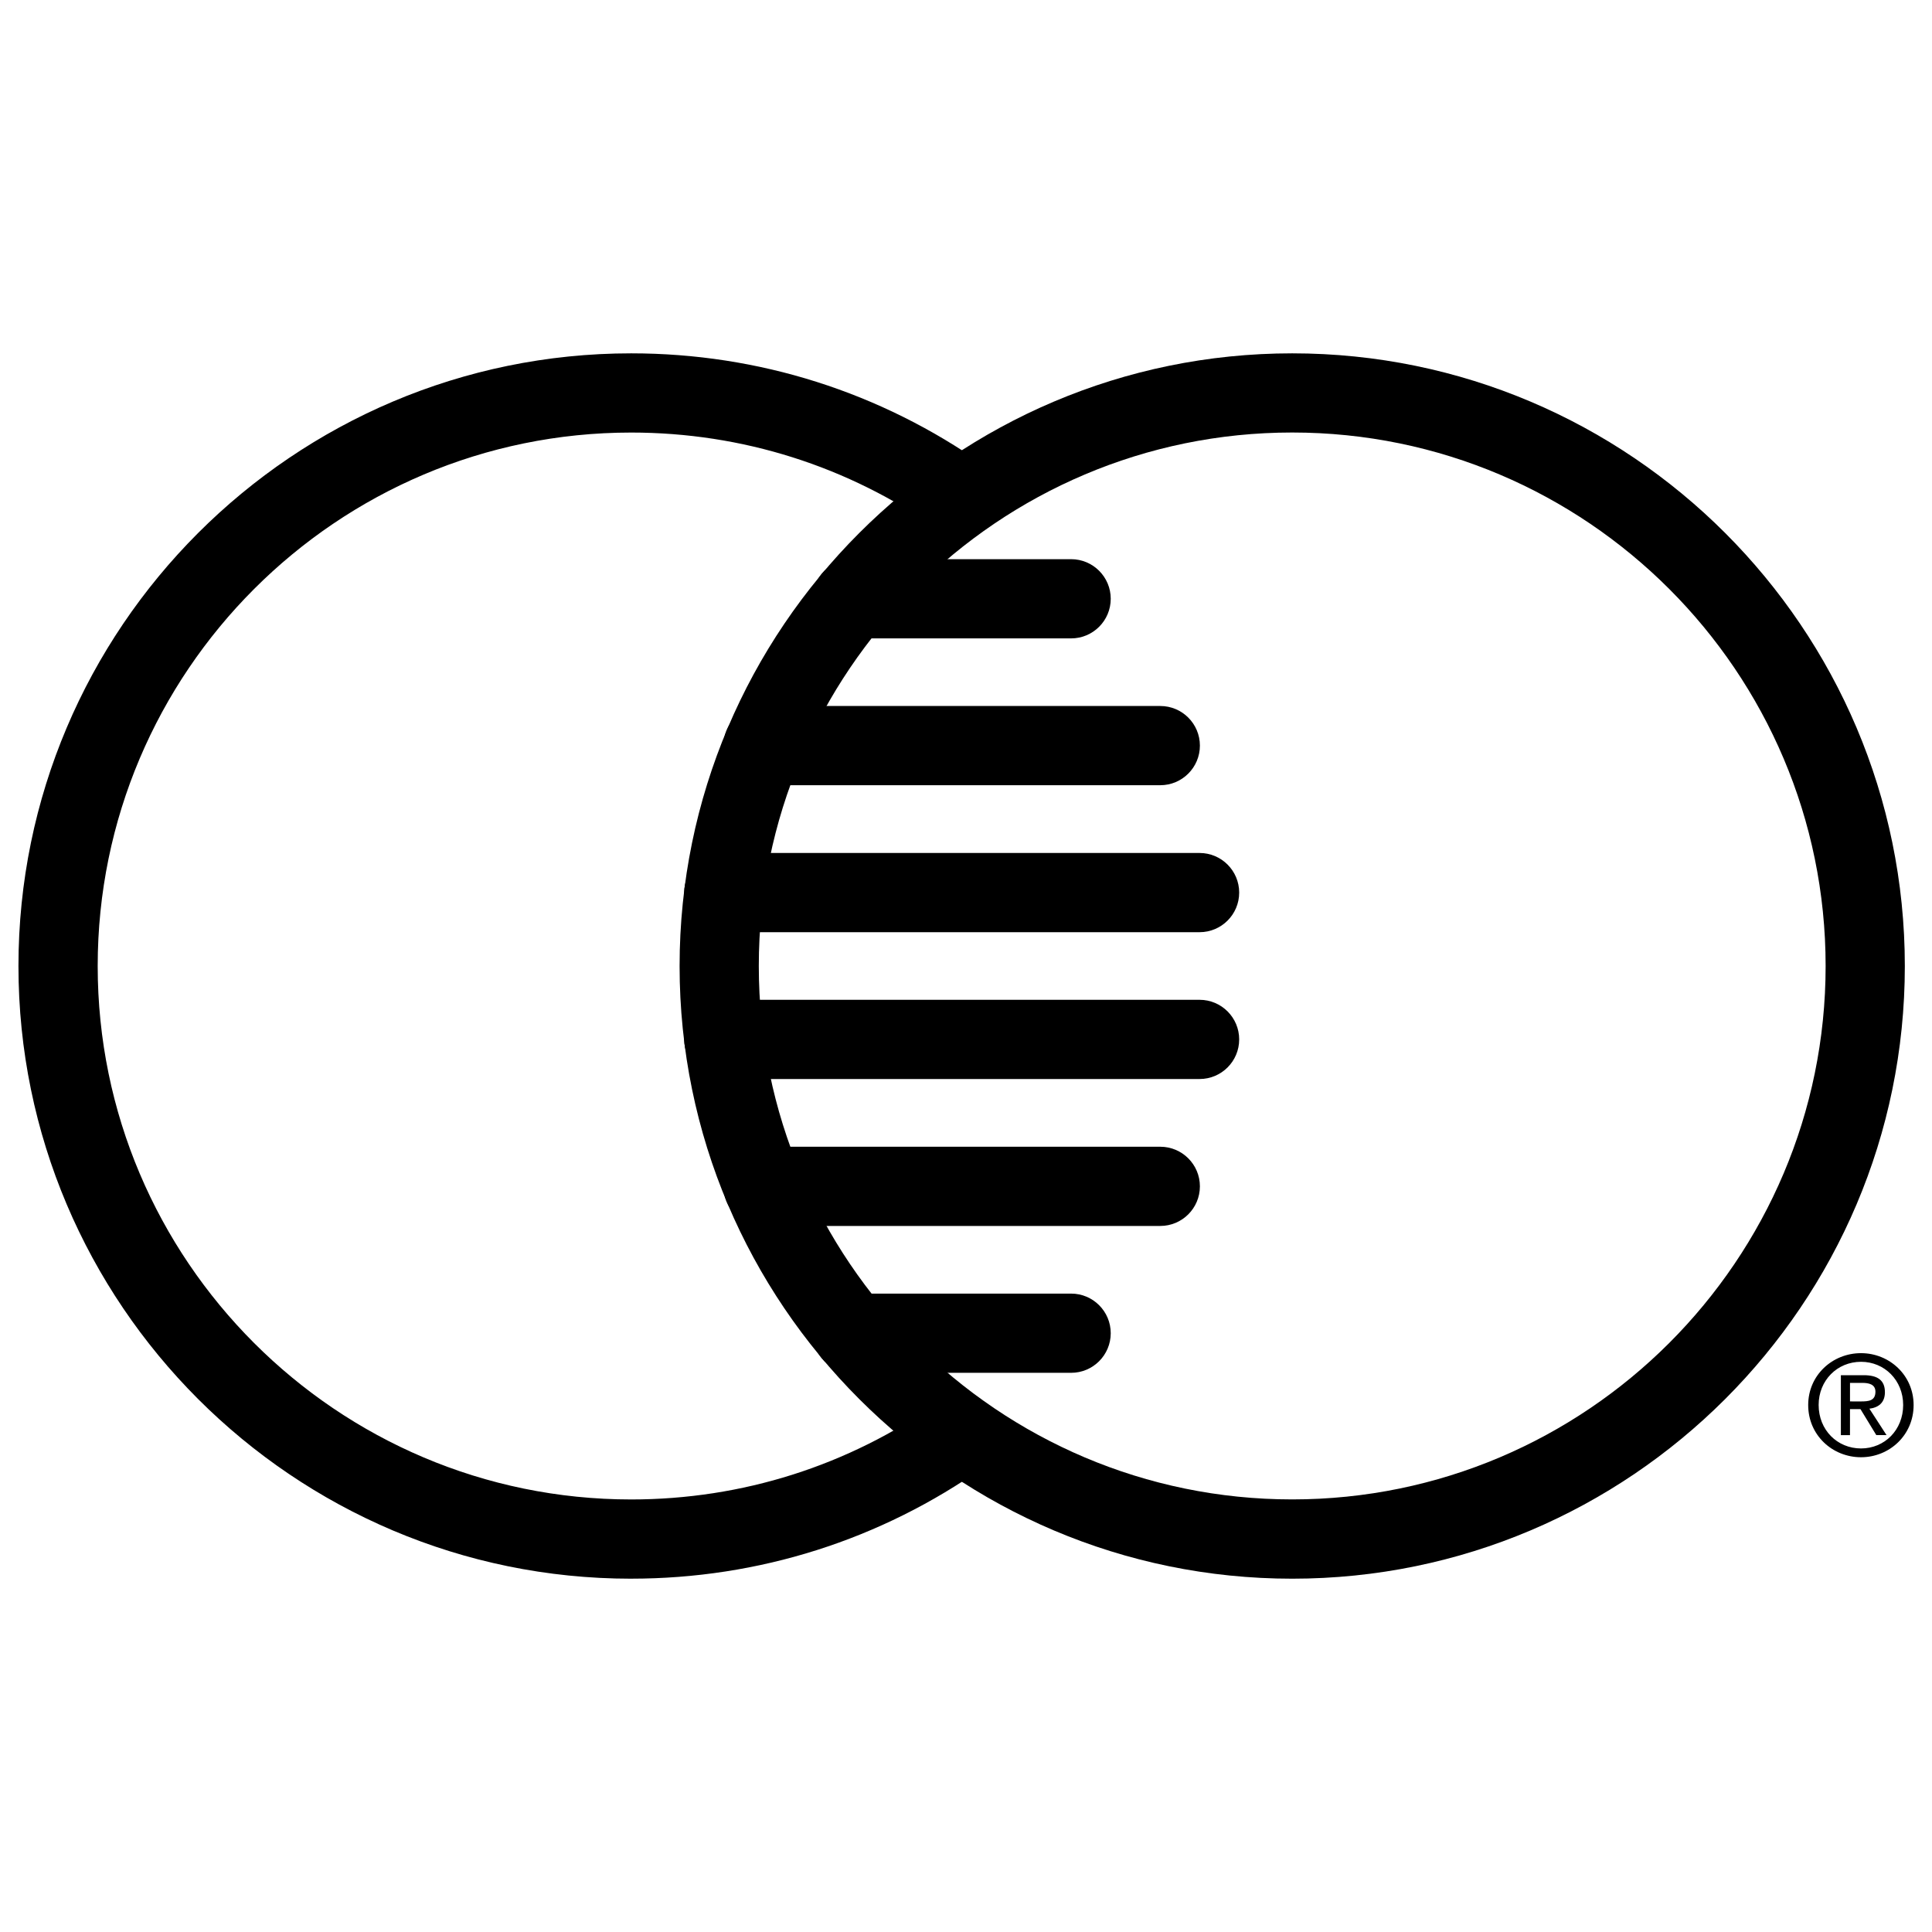 <?xml version="1.0" encoding="UTF-8"?>
<!-- The Best Svg Icon site in the world: iconSvg.co, Visit us! https://iconsvg.co -->
<svg width="800px" height="800px" version="1.1" viewBox="144 144 512 512" xmlns="http://www.w3.org/2000/svg">
 <defs>
  <clipPath id="b">
   <path d="m148.09 237h261.91v326h-261.91z"/>
  </clipPath>
  <clipPath id="a">
   <path d="m623 502h28.902v29h-28.902z"/>
  </clipPath>
 </defs>
 <g clip-path="url(#b)">
  <path d="m311.27 562.37c-89.551 0-162.38-72.844-162.38-162.35 0-89.551 72.844-162.38 162.38-162.38 33.734 0 66.105 10.266 93.582 29.684 4.746 3.336 5.856 9.91 2.519 14.609-3.359 4.809-9.949 5.879-14.609 2.519-23.93-16.898-52.082-25.82-81.492-25.82-77.965 0-141.38 63.418-141.38 141.38 0 77.945 63.418 141.36 141.38 141.36 29.391 0 57.582-8.941 81.512-25.863 4.723-3.297 11.25-2.246 14.633 2.5 3.336 4.746 2.227 11.293-2.5 14.633-27.5 19.457-59.891 29.723-93.645 29.723z"/>
 </g>
 <path d="m486.45 562.37c-89.531 0-162.35-72.844-162.35-162.35 0-89.551 72.844-162.38 162.35-162.38 89.512 0 162.35 72.844 162.35 162.38 0 89.512-72.844 162.35-162.35 162.35zm0-303.75c-77.945 0-141.36 63.418-141.36 141.38 0 77.945 63.418 141.36 141.36 141.36 77.945 0 141.36-63.418 141.36-141.36 0-77.945-63.418-141.38-141.36-141.38z"/>
 <path d="m427.86 313.18h-57.98c-5.793 0-10.496-4.703-10.496-10.496 0-5.793 4.703-10.496 10.496-10.496h57.98c5.793 0 10.496 4.703 10.496 10.496 0 5.793-4.703 10.496-10.496 10.496z"/>
 <path d="m451.49 352.09h-105.27c-5.793 0-10.496-4.703-10.496-10.496 0-5.793 4.703-10.496 10.496-10.496h105.27c5.793 0 10.496 4.703 10.496 10.496 0 5.793-4.703 10.496-10.496 10.496z"/>
 <path d="m461.9 391.04h-126.08c-5.793 0-10.496-4.703-10.496-10.496 0-5.793 4.703-10.496 10.496-10.496h126.08c5.793 0 10.496 4.703 10.496 10.496 0 5.793-4.699 10.496-10.496 10.496z"/>
 <path d="m461.9 429.95h-126.08c-5.793 0-10.496-4.703-10.496-10.496s4.703-10.496 10.496-10.496h126.08c5.793 0 10.496 4.703 10.496 10.496 0 5.797-4.699 10.496-10.496 10.496z"/>
 <path d="m451.49 468.89h-105.27c-5.793 0-10.496-4.703-10.496-10.496 0-5.793 4.703-10.496 10.496-10.496h105.27c5.793 0 10.496 4.703 10.496 10.496 0 5.793-4.703 10.496-10.496 10.496z"/>
 <path d="m427.86 507.81h-57.98c-5.793 0-10.496-4.703-10.496-10.496 0-5.793 4.703-10.496 10.496-10.496h57.98c5.793 0 10.496 4.703 10.496 10.496 0 5.797-4.703 10.496-10.496 10.496z"/>
 <g clip-path="url(#a)">
  <path d="m637.19 504.89c6.234 0 11.168 4.914 11.168 11.441 0 6.633-4.914 11.523-11.168 11.523-6.297 0-11.23-4.891-11.23-11.523 0-6.508 4.914-11.441 11.23-11.441v-2.289c-7.578 0-14 5.836-14 13.75 0 7.996 6.422 13.832 14 13.832 7.516 0 13.938-5.836 13.938-13.832 0-7.914-6.422-13.75-13.938-13.75z" fill-rule="evenodd"/>
 </g>
 <path d="m634.27 510.48h3.273c1.68 0 3.465 0.355 3.465 2.332 0 2.434-1.828 2.582-3.863 2.582l-2.875-0.004v2.035h2.769l4.199 6.887h2.707l-4.535-6.992c2.332-0.293 4.113-1.531 4.113-4.367 0-3.129-1.867-4.512-5.625-4.512h-6.047v15.891h2.414z" fill-rule="evenodd"/>
</svg>